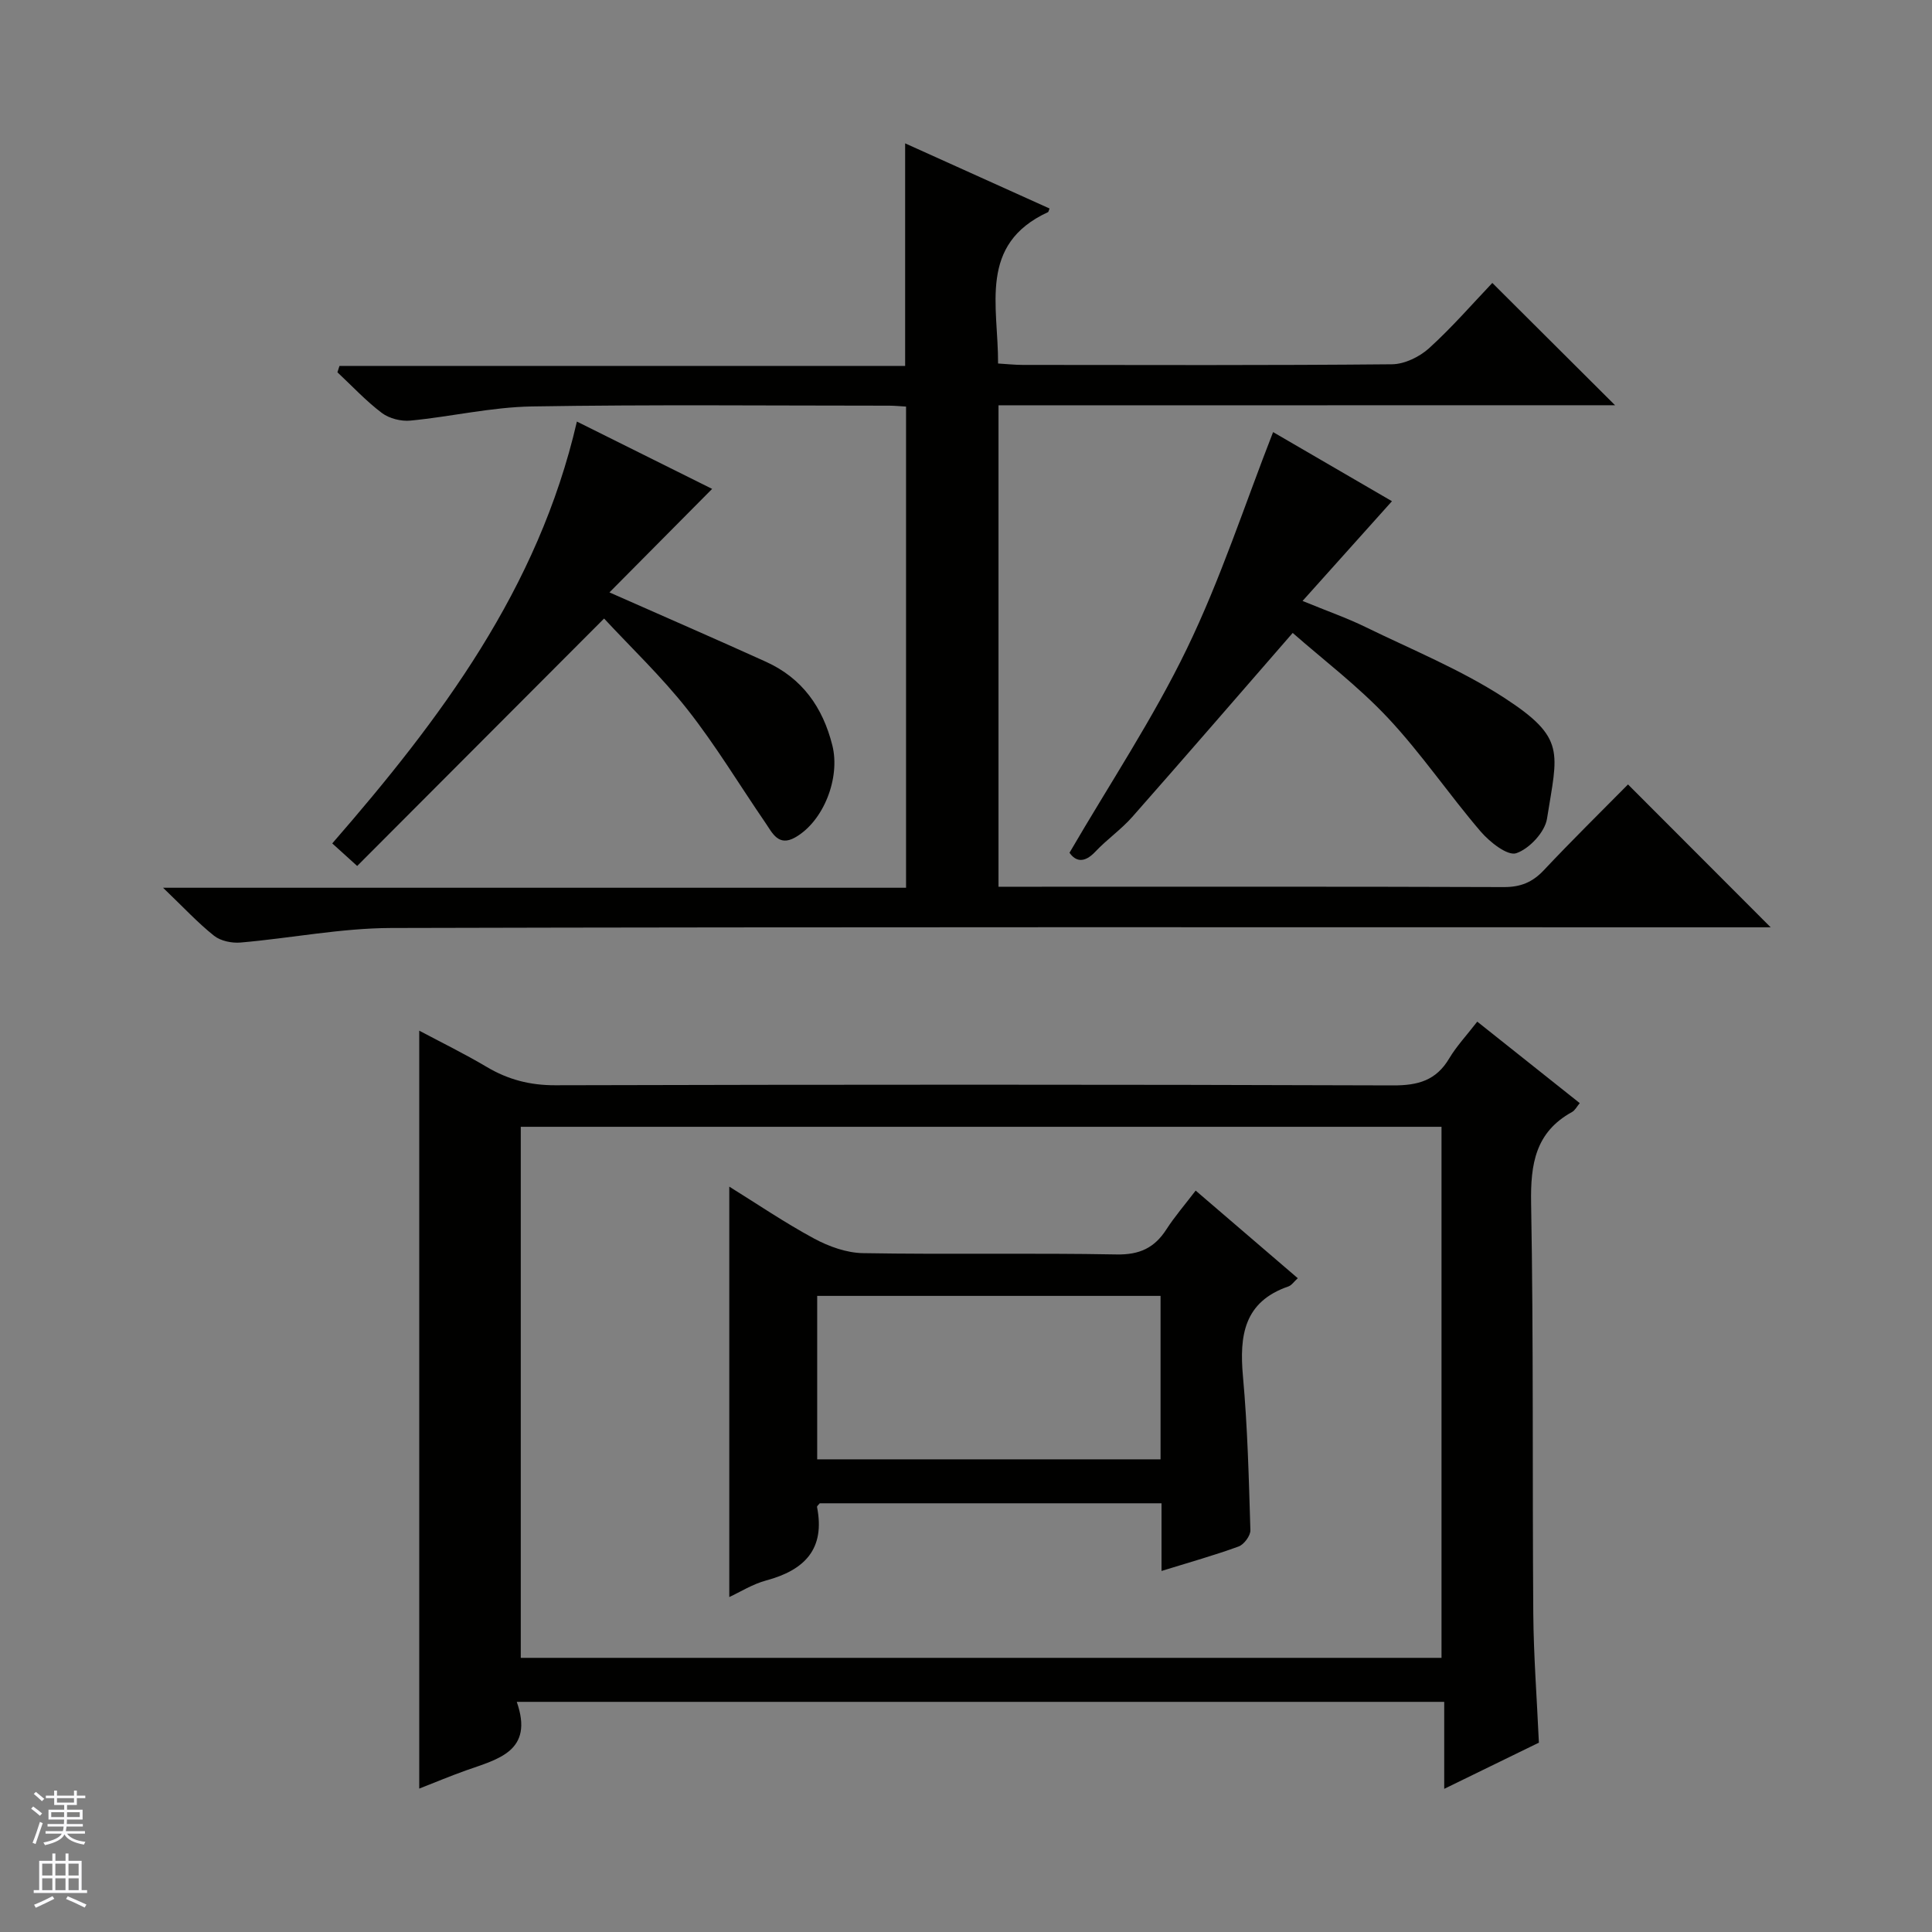 <svg enable-background="new 0 0 400 400" viewBox="0 0 400 400" xmlns="http://www.w3.org/2000/svg"><rect x="0" y="0" width="400" height="400" fill="#808080" stroke="none"/><g fill="#010100"><path d="m106.99 352.35c3.59 10.24-3.88 11.84-10.52 14.2-3.26 1.16-6.45 2.5-9.67 3.76 0-52.35 0-104.32 0-156.92 4.55 2.42 9.38 4.78 13.99 7.52 4.42 2.62 8.93 3.79 14.16 3.78 57.83-.15 115.65-.17 173.48.03 5.18.02 8.91-1.03 11.61-5.58 1.52-2.55 3.6-4.76 5.81-7.62 7.05 5.61 14.02 11.15 21.22 16.87-.59.7-.97 1.49-1.6 1.84-7.59 4.18-8.61 10.79-8.47 18.85.51 28.32.24 56.65.45 84.98.07 8.79.75 17.58 1.16 26.74-6.15 3-12.52 6.11-19.6 9.56 0-6.29 0-11.98 0-18.01-63.98 0-127.38 0-192.02 0zm191.46-9.11c0-36.89 0-73.42 0-109.95-63.76 0-127.15 0-190.63 0v109.95z"/><path d="m206.73 83.92v99.67h5.66c32.99 0 65.98-.05 98.97.07 3.46.01 5.92-.99 8.28-3.5 5.81-6.18 11.86-12.12 17.42-17.75 10.01 10.03 19.71 19.74 29.54 29.58-1.41 0-3.3 0-5.2 0-93.47 0-186.94-.1-280.41.14-10.39.03-20.76 2.11-31.16 3.01-1.81.16-4.14-.31-5.51-1.4-3.35-2.66-6.29-5.85-10.56-9.94h153.83c0-33.56 0-66.42 0-99.62-1.23-.07-2.35-.19-3.47-.19-24.66 0-49.32-.25-73.97.16-8.4.14-16.76 2.12-25.17 2.93-1.93.19-4.39-.43-5.92-1.58-3.3-2.49-6.16-5.58-9.2-8.42.14-.44.28-.87.42-1.31h117.12c0-15.76 0-30.64 0-46.09 10.09 4.55 20 9.02 29.9 13.49-.19.45-.21.7-.32.75-14.49 6.68-10.28 19.43-10.34 31.34 1.87.11 3.47.29 5.08.29 25.49.02 50.98.11 76.47-.13 2.6-.02 5.7-1.53 7.68-3.32 4.78-4.34 9.04-9.26 13.1-13.52 8.85 8.82 17.13 17.06 25.41 25.32-42.18.02-84.74.02-127.65.02z"/><path d="m147.44 101.22c-7.26 7.32-14.22 14.33-21.26 21.43 11.53 5.1 22.01 9.65 32.42 14.37 7.48 3.4 11.75 9.41 13.73 17.31 1.68 6.71-1.8 15.71-7.7 19.05-3.48 1.97-4.73-.94-6.18-3.06-5.36-7.81-10.25-15.97-16.1-23.4-5.41-6.87-11.81-12.95-17.28-18.86-17.37 17.41-34.11 34.18-51.12 51.23-2.35-2.13-3.65-3.31-5.16-4.67 22.44-25.8 42.65-52.68 50.65-87.34 9.5 4.74 18.69 9.31 28 13.94z"/><path d="m263.58 89.46c7.84 4.56 16.58 9.64 24.61 14.31-5.98 6.67-11.89 13.27-18.51 20.65 5.18 2.13 9.18 3.52 12.97 5.37 9.69 4.73 19.81 8.85 28.8 14.69 12.88 8.37 11.01 11.24 8.84 25.03-.44 2.78-3.68 6.24-6.37 7.14-1.8.6-5.49-2.31-7.36-4.49-6.58-7.68-12.28-16.14-19.18-23.5-6.21-6.62-13.55-12.17-19.74-17.62-11.38 13.08-22.23 25.64-33.21 38.09-2.3 2.61-5.24 4.64-7.63 7.18-2.42 2.57-4.18 1.95-5.37.24 8.34-14.32 17.31-27.79 24.29-42.22 6.98-14.39 11.95-29.75 17.86-44.87z"/><path d="m240.48 325.25c0-5.23 0-9.5 0-14.01-23.9 0-47.33 0-70.76 0-.21.28-.61.57-.56.78 1.72 8.69-2.57 13.05-10.51 15.19-2.84.76-5.44 2.42-7.66 3.44 0-28.2 0-56.43 0-84.97 5.58 3.46 11.4 7.42 17.56 10.75 3.06 1.65 6.73 2.97 10.14 3.02 17.49.3 35-.06 52.49.27 4.76.09 7.84-1.36 10.31-5.19 1.7-2.64 3.78-5.04 6.06-8.03 7.1 6.09 13.98 12 21.14 18.14-.79.71-1.27 1.47-1.93 1.7-9.22 3.17-10.18 10.17-9.42 18.62.96 10.58 1.22 21.23 1.54 31.86.03 1.13-1.32 2.95-2.43 3.36-4.97 1.82-10.07 3.24-15.97 5.07zm-71.29-23.11h71.09c0-11.54 0-22.63 0-33.84-23.84 0-47.37 0-71.09 0z"/></g><path d="m6.45 374.46.42-.45c.65.47 1.27.95 1.85 1.44l-.45.49c-.66-.56-1.26-1.06-1.83-1.48m.93 7.33-.63-.26c.55-1.36 1.05-2.8 1.52-4.33.19.1.38.19.59.27-.46 1.29-.95 2.73-1.48 4.32m-.38-10.38.44-.42c.43.34 1.01.82 1.74 1.44l-.49.49c-.53-.51-1.09-1.01-1.69-1.51m2.5.35h1.72v-1.04h.59v1.04h3.52v-1.04h.59v1.04h1.75v.53h-1.75v1.42h-2.03v.97h3.22v2.03h-3.24c0 .35-.01.66-.03.93h3.32v.53h-3.37c-.03.27-.08.58-.15.94h3.96v.53h-3.71c.67.92 1.93 1.48 3.79 1.68-.13.24-.23.44-.29.59-2.13-.38-3.48-1.08-4.04-2.12-.43.97-1.77 1.72-4.03 2.23-.09-.19-.2-.37-.33-.55 2.1-.42 3.37-1.03 3.81-1.83h-3.36v-.53h3.58c.08-.29.13-.61.16-.94h-3.33v-.53h3.39c.02-.27.04-.58.04-.93h-3.23v-2.03h3.25v-.97h-2.07v-1.42h-1.73zm1.12 3.44v1h2.65c.01-.3.02-.44.01-.4v-.25-.35zm1.19-2h3.52v-.91h-3.52zm4.71 2h-2.63v.59c0 .15-.01.28-.01.4h2.64z" fill="#fafafc"/><path d="m13.55 383.74h.63v1.52h2.72v6.07h1.13v.6h-11.05v-.6h1.13v-6.07h2.73v-1.52h.63v1.52h2.1v-1.52zm-2.68 8.83.38.56c-1.24.63-2.53 1.25-3.85 1.85-.1-.21-.21-.42-.34-.63 1.36-.55 2.63-1.15 3.81-1.78m-2.13-4.27h2.1v-2.45h-2.1zm0 3.04h2.1v-2.46h-2.1zm2.72-3.04h2.1v-2.45h-2.1zm0 3.04h2.1v-2.46h-2.1zm6.07 3.6c-1.41-.71-2.7-1.3-3.86-1.78l.35-.56c1.45.62 2.75 1.19 3.88 1.72zm-1.25-9.09h-2.1v2.45h2.1zm-2.09 5.49h2.1v-2.46h-2.1z" fill="#fafafc"/></svg>